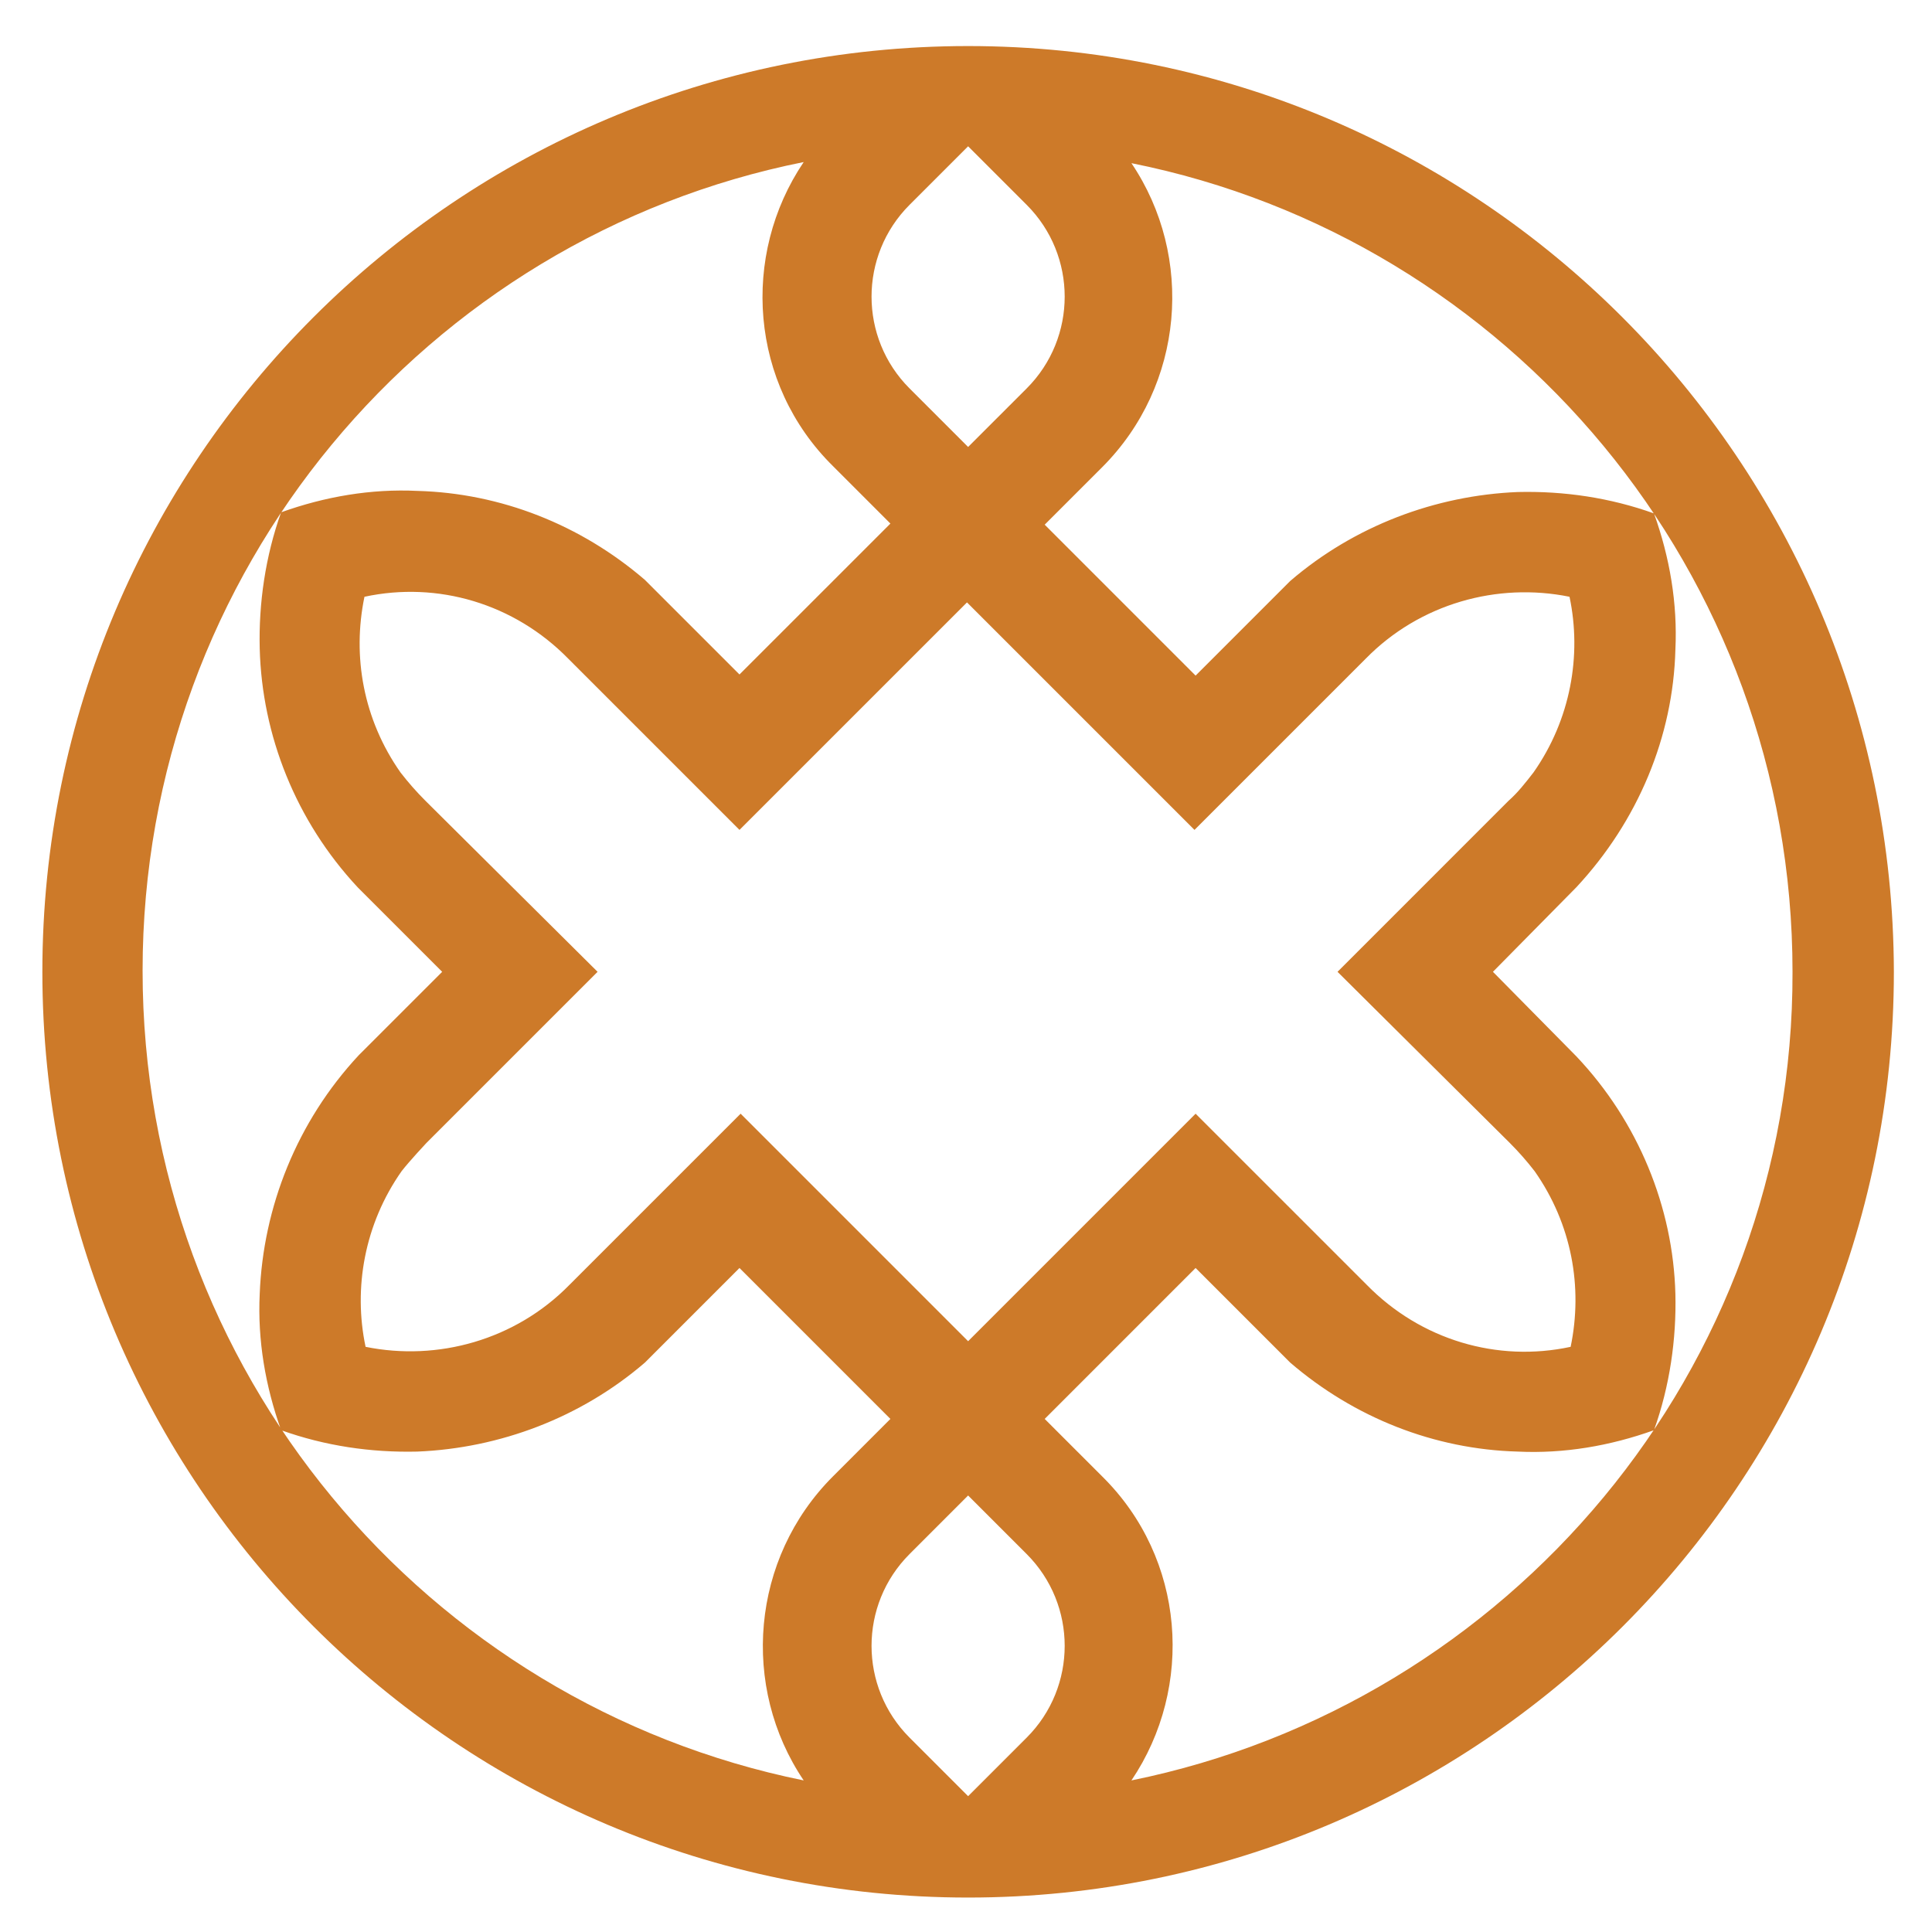 <svg  x="0px" y="0px" width="240px" height="240px" viewBox="0 0 240 240"  xmlns="http://www.w3.org/2000/svg">
<path fill="#CD7A29" d="M120.263,5.721c-63.516,0-115,51.484-115,115.001c0,63.515,51.484,114.999,115,114.999
	s115.001-51.484,115.001-114.999C235.123,57.205,183.778,5.721,120.263,5.721z M187.557,141.986c1.118,1.12,2.1,2.239,3.077,3.498
	c4.618,6.575,6.017,14.41,4.477,21.824c-9.093,1.958-18.607-0.84-25.323-7.696l-21.265-21.264l-28.26,28.262l-28.26-28.262
	l-21.265,21.264c-6.715,6.856-16.369,9.514-25.324,7.696c-1.54-7.276-0.141-15.249,4.478-21.824
	c0.979-1.259,3.076-3.498,3.076-3.498l21.267-21.265L52.83,99.456c-1.119-1.119-2.098-2.238-3.078-3.498
	c-4.616-6.575-6.015-14.41-4.478-21.825c9.096-1.958,18.608,0.839,25.323,7.695l21.265,21.265l28.261-28.26l28.261,28.26
	l21.266-21.265c6.715-6.856,16.368-9.515,25.321-7.695c1.538,7.275,0.14,15.25-4.477,21.825c-0.979,1.26-1.958,2.518-3.077,3.498
	l-21.265,21.266L187.557,141.986z M127.538,215.854l-7.275,7.275l-7.274-7.275c-6.297-6.296-6.297-16.507,0-22.803l7.274-7.277
	l7.275,7.277C133.833,199.348,133.833,209.559,127.538,215.854z M120.263,55.525l-7.274-7.273c-6.297-6.296-6.297-16.509,0-22.806
	l7.274-7.273l7.275,7.273c6.295,6.297,6.295,16.51,0,22.806L120.263,55.525z M17.713,120.581c0-49.666,35.255-91.078,82.125-100.45
	c-7.835,11.612-6.715,27.561,3.639,37.773l7.133,7.136L91.862,83.786L80.11,72.035c-7.974-6.857-17.908-10.773-28.259-11.053
	c-5.737-0.28-11.473,0.7-16.929,2.659c-1.958,5.457-2.799,11.331-2.659,16.927c0.281,10.772,4.476,21.405,12.172,29.66
	l10.494,10.494l-10.354,10.351c-7.695,8.257-11.893,18.888-12.312,29.66c-0.279,5.736,0.7,11.472,2.659,16.93
	c5.456,1.958,11.192,2.796,16.929,2.658c10.213-0.42,20.285-4.197,28.259-11.054l11.752-11.753l18.747,18.75l-7.133,7.135
	c-10.213,10.211-11.474,26.16-3.639,37.771C52.969,211.658,17.713,170.245,17.713,120.581z M140.55,221.17
	c7.834-11.611,6.715-27.561-3.639-37.771l-7.135-7.135l18.746-18.75l11.752,11.753c7.976,6.856,17.908,10.772,28.262,11.054
	c5.733,0.278,11.471-0.7,16.928-2.658c1.96-5.458,2.797-11.333,2.659-16.93c-0.281-10.772-4.619-21.403-12.311-29.519
	l-10.354-10.492l10.354-10.494c7.691-8.255,12.029-18.747,12.311-29.52c0.278-5.736-0.699-11.473-2.659-16.928
	c-5.457-1.959-11.194-2.798-16.928-2.659c-10.214,0.421-20.286,4.197-28.262,11.053l-11.752,11.752l-18.746-18.749l7.135-7.134
	c10.213-10.213,11.473-26.161,3.639-37.774c46.867,9.374,82.123,50.785,82.123,100.452
	C222.813,170.245,187.417,211.658,140.55,221.17z"/>
</svg>
